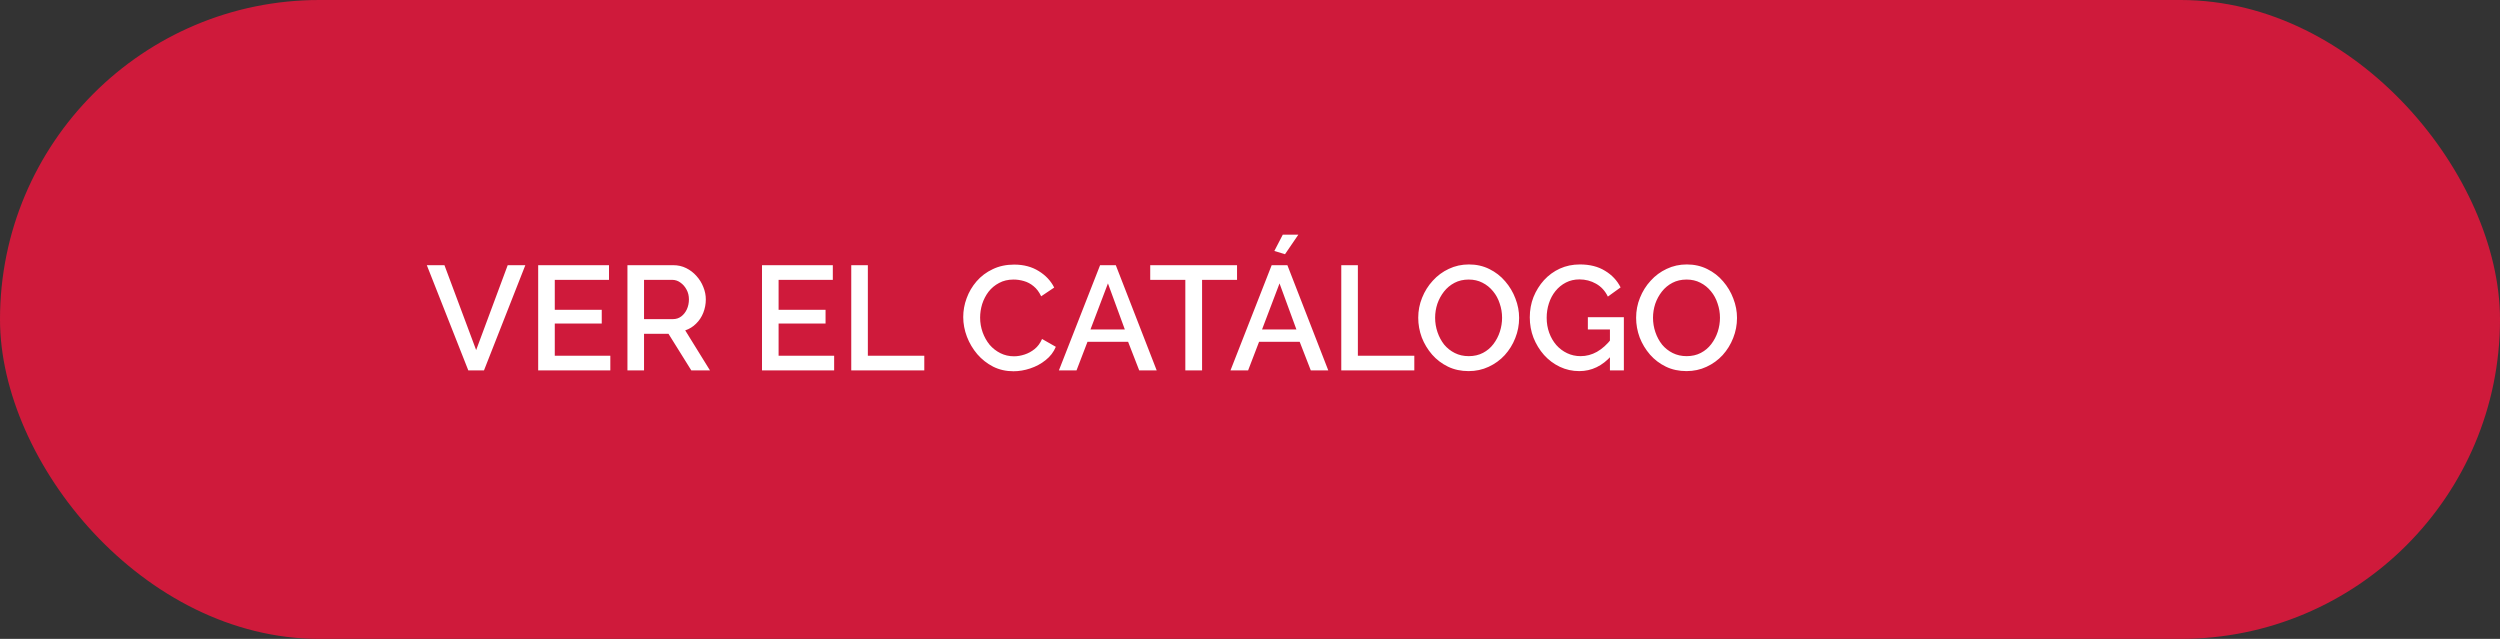 <?xml version="1.0" encoding="UTF-8"?> <svg xmlns="http://www.w3.org/2000/svg" width="270" height="69" viewBox="0 0 270 69" fill="none"><rect x="0" y="0" width="270" height="69" fill="#333333" stroke="none"/> <rect width="270" height="69" rx="34.5" fill="#CF1A3B"></rect> <path d="M48 28.64L51.424 37.808L54.832 28.64H56.736L52.272 40H50.576L46.096 28.64H48ZM65.916 38.416V40H58.124V28.64H65.772V30.224H59.916V33.456H64.988V34.944H59.916V38.416H65.916ZM67.764 40V28.64H72.708C73.22 28.64 73.69 28.747 74.116 28.96C74.543 29.173 74.911 29.456 75.22 29.808C75.54 30.16 75.786 30.555 75.956 30.992C76.138 31.429 76.228 31.877 76.228 32.336C76.228 32.837 76.138 33.317 75.956 33.776C75.775 34.235 75.514 34.629 75.172 34.96C74.842 35.291 74.452 35.531 74.004 35.68L76.676 40H74.66L72.196 36.048H69.556V40H67.764ZM69.556 34.464H72.692C73.023 34.464 73.316 34.368 73.572 34.176C73.828 33.984 74.031 33.728 74.18 33.408C74.33 33.077 74.404 32.72 74.404 32.336C74.404 31.941 74.319 31.589 74.148 31.28C73.978 30.96 73.754 30.704 73.476 30.512C73.21 30.32 72.916 30.224 72.596 30.224H69.556V34.464ZM90.088 38.416V40H82.296V28.64H89.944V30.224H84.088V33.456H89.16V34.944H84.088V38.416H90.088ZM91.936 40V28.64H93.728V38.416H99.824V40H91.936ZM104.029 34.24C104.029 33.547 104.151 32.869 104.397 32.208C104.642 31.536 104.999 30.928 105.469 30.384C105.949 29.829 106.53 29.392 107.213 29.072C107.895 28.741 108.669 28.576 109.533 28.576C110.557 28.576 111.442 28.811 112.189 29.28C112.935 29.739 113.49 30.331 113.853 31.056L112.445 32C112.231 31.541 111.959 31.179 111.629 30.912C111.309 30.645 110.957 30.459 110.573 30.352C110.199 30.245 109.831 30.192 109.469 30.192C108.871 30.192 108.349 30.315 107.901 30.56C107.453 30.795 107.074 31.109 106.765 31.504C106.466 31.899 106.237 32.341 106.077 32.832C105.927 33.323 105.853 33.813 105.853 34.304C105.853 34.848 105.943 35.376 106.125 35.888C106.306 36.389 106.557 36.837 106.877 37.232C107.207 37.616 107.597 37.92 108.045 38.144C108.493 38.368 108.983 38.48 109.517 38.48C109.879 38.48 110.258 38.416 110.653 38.288C111.047 38.16 111.41 37.963 111.741 37.696C112.082 37.419 112.349 37.056 112.541 36.608L114.029 37.456C113.794 38.021 113.426 38.501 112.925 38.896C112.434 39.291 111.879 39.589 111.261 39.792C110.653 39.995 110.05 40.096 109.453 40.096C108.653 40.096 107.922 39.931 107.261 39.6C106.599 39.259 106.029 38.811 105.549 38.256C105.069 37.691 104.695 37.061 104.429 36.368C104.162 35.664 104.029 34.955 104.029 34.24ZM118.81 28.64H120.506L124.922 40H123.034L121.834 36.912H117.45L116.266 40H114.362L118.81 28.64ZM121.482 35.584L119.658 30.608L117.77 35.584H121.482ZM133.6 30.224H129.824V40H128.016V30.224H124.224V28.64H133.6V30.224ZM137.341 28.64H139.037L143.453 40H141.565L140.365 36.912H135.981L134.797 40H132.893L137.341 28.64ZM140.013 35.584L138.189 30.608L136.301 35.584H140.013ZM138.781 27.456L137.629 27.104L138.541 25.344H140.221L138.781 27.456ZM144.858 40V28.64H146.65V38.416H152.746V40H144.858ZM158.609 40.08C157.788 40.08 157.047 39.92 156.385 39.6C155.724 39.28 155.153 38.848 154.673 38.304C154.193 37.749 153.82 37.131 153.553 36.448C153.297 35.755 153.169 35.045 153.169 34.32C153.169 33.563 153.308 32.843 153.585 32.16C153.863 31.467 154.247 30.853 154.737 30.32C155.228 29.776 155.804 29.349 156.465 29.04C157.137 28.72 157.863 28.56 158.641 28.56C159.452 28.56 160.188 28.725 160.849 29.056C161.521 29.387 162.092 29.829 162.561 30.384C163.041 30.939 163.409 31.557 163.665 32.24C163.932 32.923 164.065 33.621 164.065 34.336C164.065 35.093 163.927 35.819 163.649 36.512C163.383 37.195 163.004 37.808 162.513 38.352C162.023 38.885 161.441 39.307 160.769 39.616C160.108 39.925 159.388 40.08 158.609 40.08ZM154.993 34.32C154.993 34.853 155.079 35.371 155.249 35.872C155.42 36.373 155.66 36.821 155.969 37.216C156.289 37.6 156.673 37.904 157.121 38.128C157.569 38.352 158.071 38.464 158.625 38.464C159.201 38.464 159.713 38.347 160.161 38.112C160.609 37.877 160.983 37.563 161.281 37.168C161.591 36.763 161.825 36.315 161.985 35.824C162.145 35.323 162.225 34.821 162.225 34.32C162.225 33.787 162.14 33.275 161.969 32.784C161.809 32.283 161.569 31.84 161.249 31.456C160.929 31.061 160.545 30.752 160.097 30.528C159.66 30.304 159.169 30.192 158.625 30.192C158.049 30.192 157.537 30.309 157.089 30.544C156.641 30.779 156.263 31.093 155.953 31.488C155.644 31.883 155.404 32.325 155.233 32.816C155.073 33.307 154.993 33.808 154.993 34.32ZM170.561 40.08C169.814 40.08 169.115 39.925 168.465 39.616C167.814 39.307 167.243 38.88 166.753 38.336C166.273 37.792 165.894 37.173 165.617 36.48C165.35 35.787 165.217 35.051 165.217 34.272C165.217 33.493 165.35 32.763 165.617 32.08C165.894 31.397 166.273 30.789 166.753 30.256C167.243 29.723 167.814 29.307 168.465 29.008C169.126 28.709 169.846 28.56 170.625 28.56C171.702 28.56 172.609 28.789 173.345 29.248C174.091 29.696 174.651 30.293 175.025 31.04L173.649 32.032C173.35 31.413 172.923 30.949 172.369 30.64C171.825 30.331 171.227 30.176 170.577 30.176C170.043 30.176 169.558 30.288 169.121 30.512C168.683 30.736 168.305 31.045 167.985 31.44C167.675 31.824 167.441 32.267 167.281 32.768C167.121 33.259 167.041 33.776 167.041 34.32C167.041 34.896 167.131 35.435 167.313 35.936C167.494 36.437 167.75 36.88 168.081 37.264C168.411 37.637 168.801 37.931 169.249 38.144C169.697 38.357 170.182 38.464 170.705 38.464C171.323 38.464 171.91 38.309 172.465 38C173.03 37.68 173.558 37.205 174.049 36.576V38.4C173.057 39.52 171.894 40.08 170.561 40.08ZM173.873 35.584H171.489V34.256H175.377V40H173.873V35.584ZM182.141 40.08C181.319 40.08 180.578 39.92 179.917 39.6C179.255 39.28 178.685 38.848 178.205 38.304C177.725 37.749 177.351 37.131 177.085 36.448C176.829 35.755 176.701 35.045 176.701 34.32C176.701 33.563 176.839 32.843 177.117 32.16C177.394 31.467 177.778 30.853 178.269 30.32C178.759 29.776 179.335 29.349 179.997 29.04C180.669 28.72 181.394 28.56 182.173 28.56C182.983 28.56 183.719 28.725 184.381 29.056C185.053 29.387 185.623 29.829 186.093 30.384C186.573 30.939 186.941 31.557 187.197 32.24C187.463 32.923 187.597 33.621 187.597 34.336C187.597 35.093 187.458 35.819 187.181 36.512C186.914 37.195 186.535 37.808 186.045 38.352C185.554 38.885 184.973 39.307 184.301 39.616C183.639 39.925 182.919 40.08 182.141 40.08ZM178.525 34.32C178.525 34.853 178.61 35.371 178.781 35.872C178.951 36.373 179.191 36.821 179.501 37.216C179.821 37.6 180.205 37.904 180.653 38.128C181.101 38.352 181.602 38.464 182.157 38.464C182.733 38.464 183.245 38.347 183.693 38.112C184.141 37.877 184.514 37.563 184.813 37.168C185.122 36.763 185.357 36.315 185.517 35.824C185.677 35.323 185.757 34.821 185.757 34.32C185.757 33.787 185.671 33.275 185.501 32.784C185.341 32.283 185.101 31.84 184.781 31.456C184.461 31.061 184.077 30.752 183.629 30.528C183.191 30.304 182.701 30.192 182.157 30.192C181.581 30.192 181.069 30.309 180.621 30.544C180.173 30.779 179.794 31.093 179.485 31.488C179.175 31.883 178.935 32.325 178.765 32.816C178.605 33.307 178.525 33.808 178.525 34.32Z" fill="white"></path> </svg> 